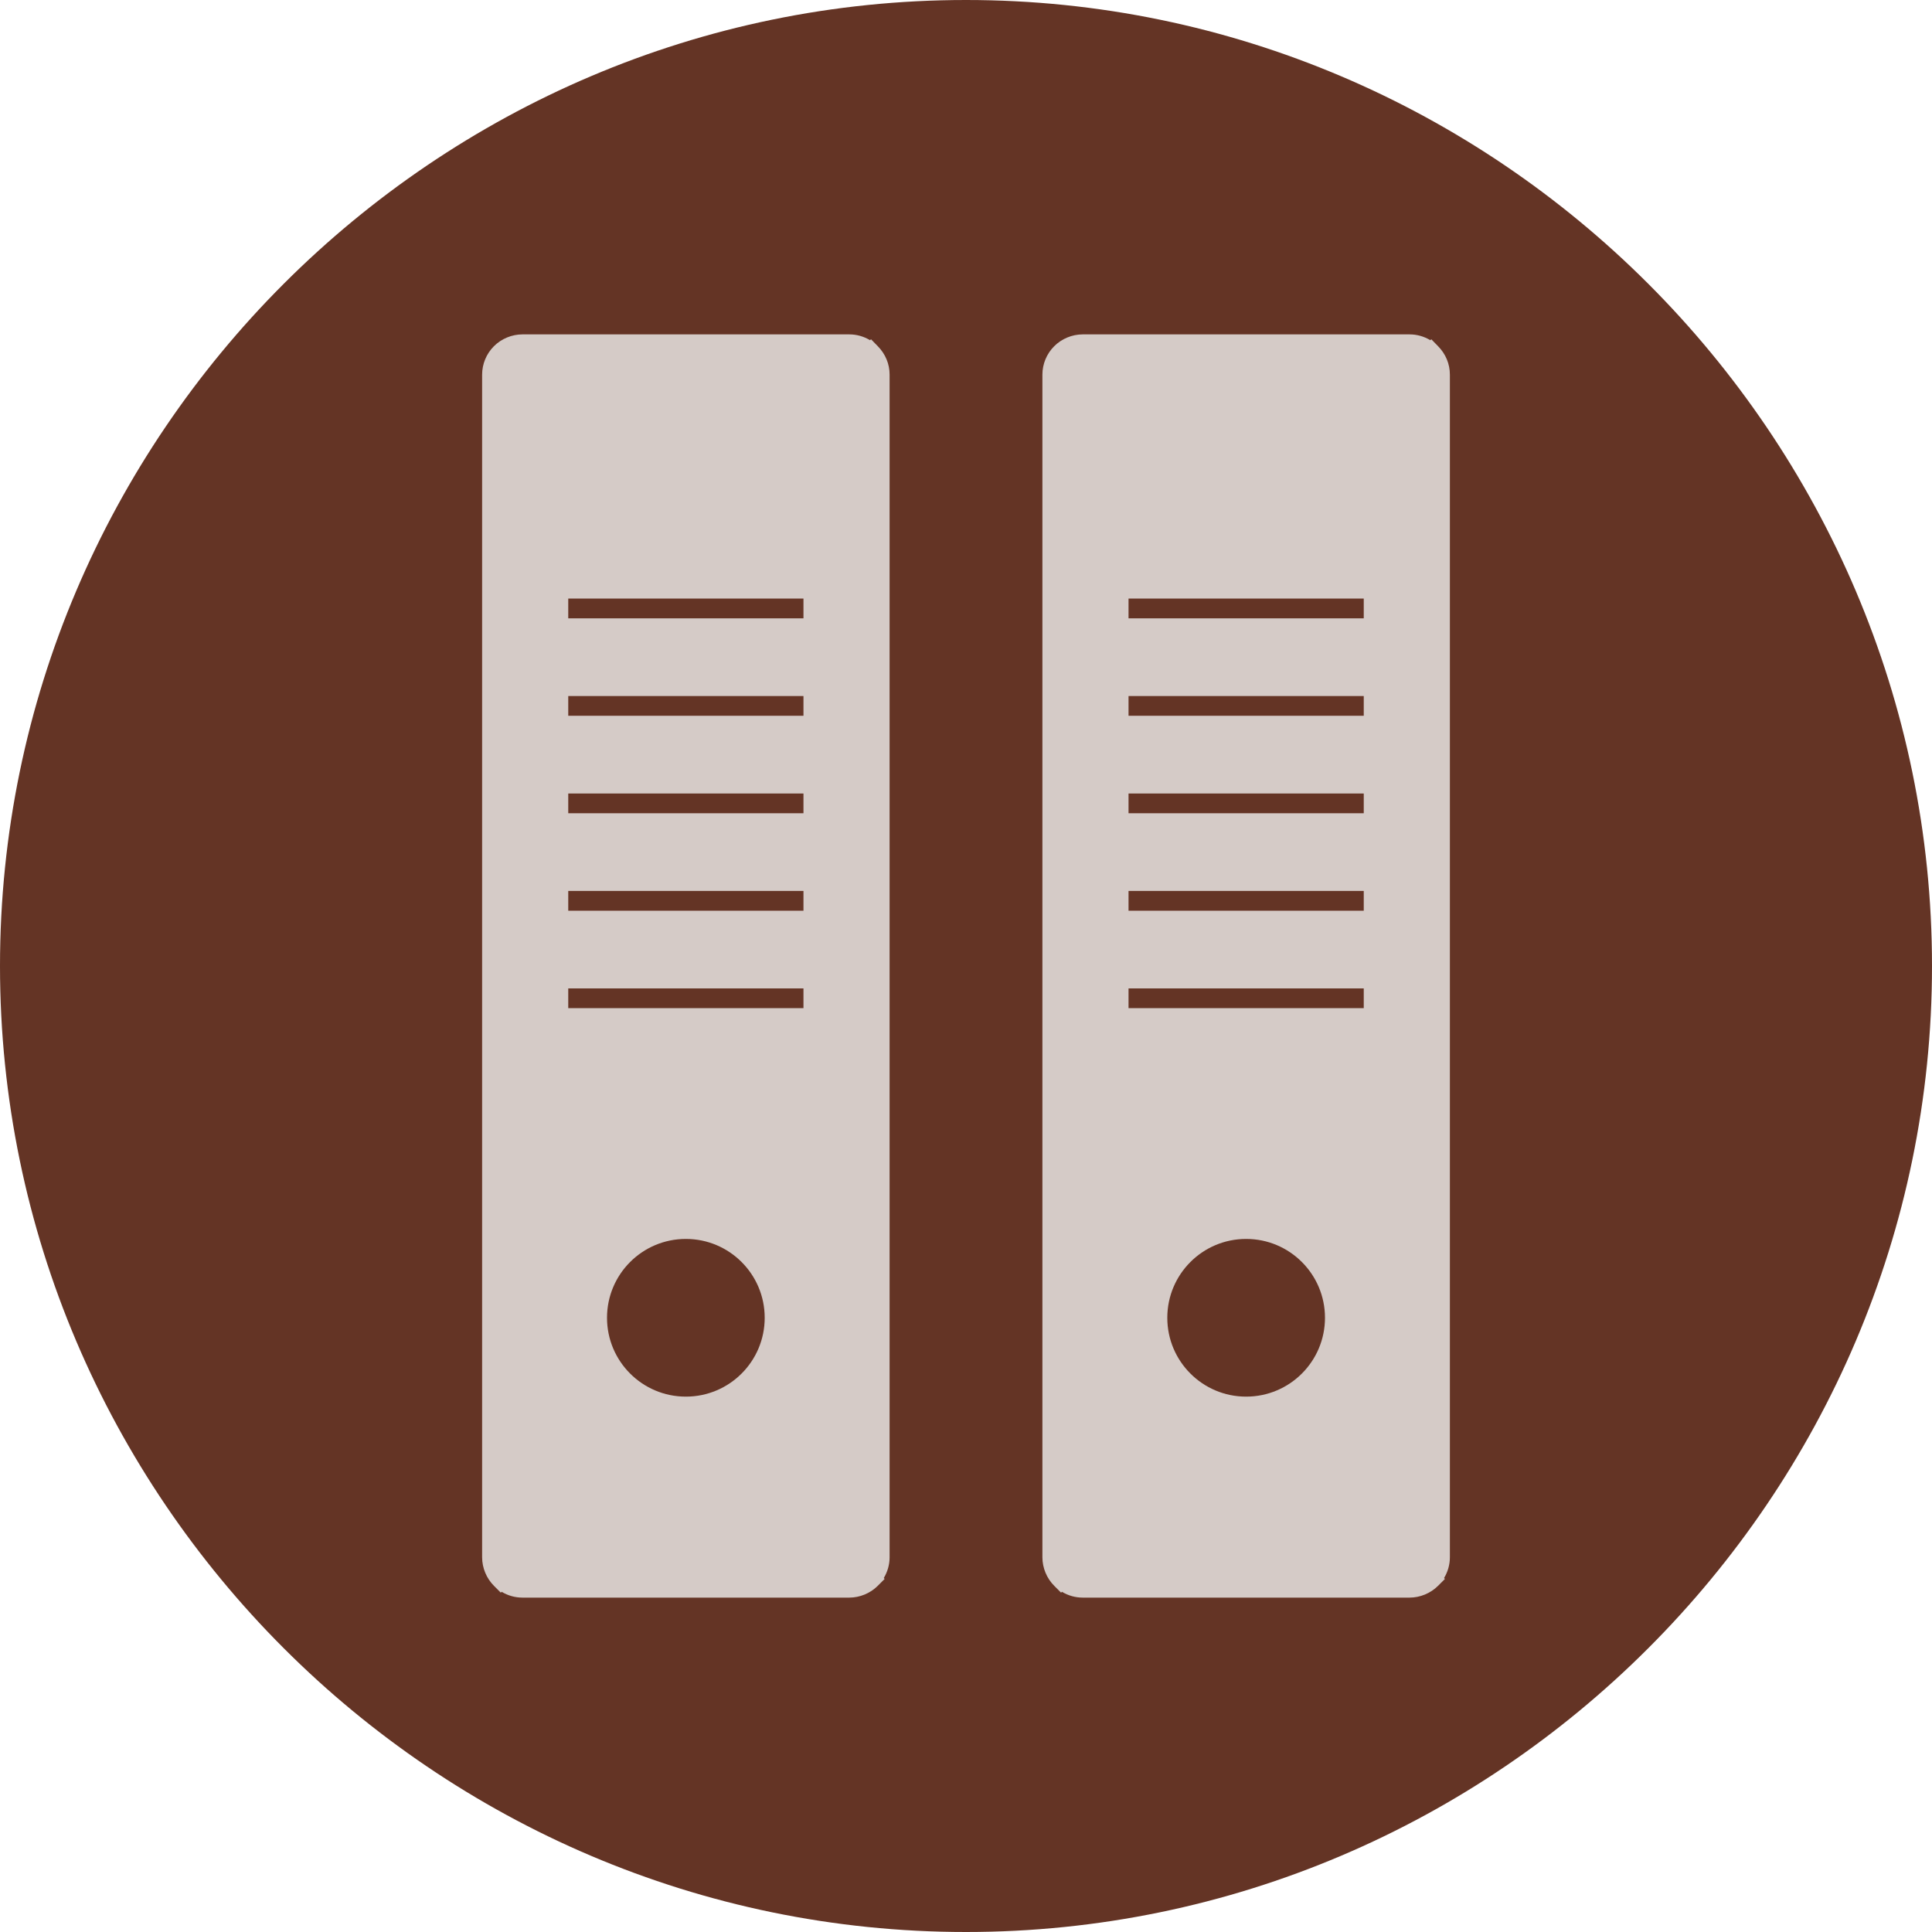 <?xml version="1.0" encoding="UTF-8" standalone="no"?><svg xmlns="http://www.w3.org/2000/svg" xmlns:xlink="http://www.w3.org/1999/xlink" fill="#643425" height="624" preserveAspectRatio="xMidYMid meet" version="1" viewBox="0.0 0.0 624.0 624.0" width="624" zoomAndPan="magnify"><g><g id="change1_1"><path d="M 312 0 C 483.602 0 624 140.398 624 312 C 624 483.602 483.602 624 312 624 C 140.398 624 0 483.602 0 312 C 0 140.398 140.398 0 312 0" fill="inherit" fill-rule="evenodd"/></g><g id="change2_1"><path d="M 181.477 502.992 L 181.488 502.98 L 181.477 502.98 L 181.477 502.992" fill="#d5cbc7"/></g><g id="change2_2"><path d="M 287.062 502.98 L 287.051 502.969 L 287.051 502.98 L 287.062 502.98" fill="#d5cbc7"/></g><g id="change2_3"><path d="M 466.402 509.68 L 466.688 509.965 L 464.469 512.184 C 462.062 514.594 458.676 516 455.27 516 L 349.691 516 C 347.305 516 344.992 515.34 342.988 514.121 L 342.707 514.402 L 340.488 512.18 C 338.078 509.77 336.676 506.391 336.676 502.98 L 336.676 121.02 C 336.676 117.559 338.047 114.262 340.492 111.816 C 342.898 109.406 346.285 108 349.691 108 L 455.27 108 C 457.656 108 459.965 108.664 461.969 109.879 L 462.277 109.57 L 464.496 111.844 C 466.93 114.336 468.285 117.52 468.285 121.02 L 468.285 502.98 C 468.285 505.371 467.613 507.676 466.402 509.68 Z M 364.496 193.332 L 364.496 199.707 L 440.465 199.707 L 440.465 193.332 Z M 364.496 224.809 L 364.496 231.184 L 440.465 231.184 L 440.465 224.809 Z M 364.496 256.285 L 364.496 262.66 L 440.465 262.66 L 440.465 256.285 Z M 364.496 287.762 L 364.496 294.137 L 440.465 294.137 L 440.465 287.762 Z M 364.496 319.238 L 364.496 325.613 L 440.465 325.613 L 440.465 319.238 Z M 402.48 400.152 C 388.414 400.152 377.016 411.555 377.016 425.621 C 377.016 439.684 388.414 451.086 402.48 451.086 C 416.547 451.086 427.945 439.688 427.945 425.621 C 427.945 411.555 416.547 400.152 402.48 400.152" fill="#d5cbc7" fill-rule="evenodd"/></g><g id="change2_4"><path d="M 285.441 509.68 L 285.727 509.965 L 283.508 512.184 C 281.102 514.594 277.715 516 274.309 516 L 168.734 516 C 166.344 516 164.031 515.34 162.027 514.121 L 161.746 514.402 L 159.527 512.18 C 157.121 509.77 155.715 506.391 155.715 502.98 L 155.715 121.02 C 155.715 117.559 157.086 114.262 159.531 111.816 C 161.938 109.406 165.324 108 168.734 108 L 274.309 108 C 276.695 108 279.004 108.664 281.008 109.879 L 281.316 109.57 L 283.535 111.844 C 285.969 114.336 287.324 117.52 287.324 121.02 L 287.324 502.98 C 287.324 505.371 286.652 507.676 285.441 509.68 Z M 183.535 193.332 L 183.535 199.707 L 259.504 199.707 L 259.504 193.332 Z M 183.535 224.809 L 183.535 231.184 L 259.504 231.184 L 259.504 224.809 Z M 183.535 256.285 L 183.535 262.66 L 259.504 262.66 L 259.504 256.285 Z M 183.535 287.762 L 183.535 294.137 L 259.504 294.137 L 259.504 287.762 Z M 183.535 319.238 L 183.535 325.613 L 259.504 325.613 L 259.504 319.238 Z M 221.52 400.152 C 207.453 400.152 196.055 411.555 196.055 425.621 C 196.055 439.684 207.453 451.086 221.52 451.086 C 235.586 451.086 246.984 439.688 246.984 425.621 C 246.984 411.555 235.586 400.152 221.52 400.152" fill="#d5cbc7" fill-rule="evenodd"/></g></g></svg>